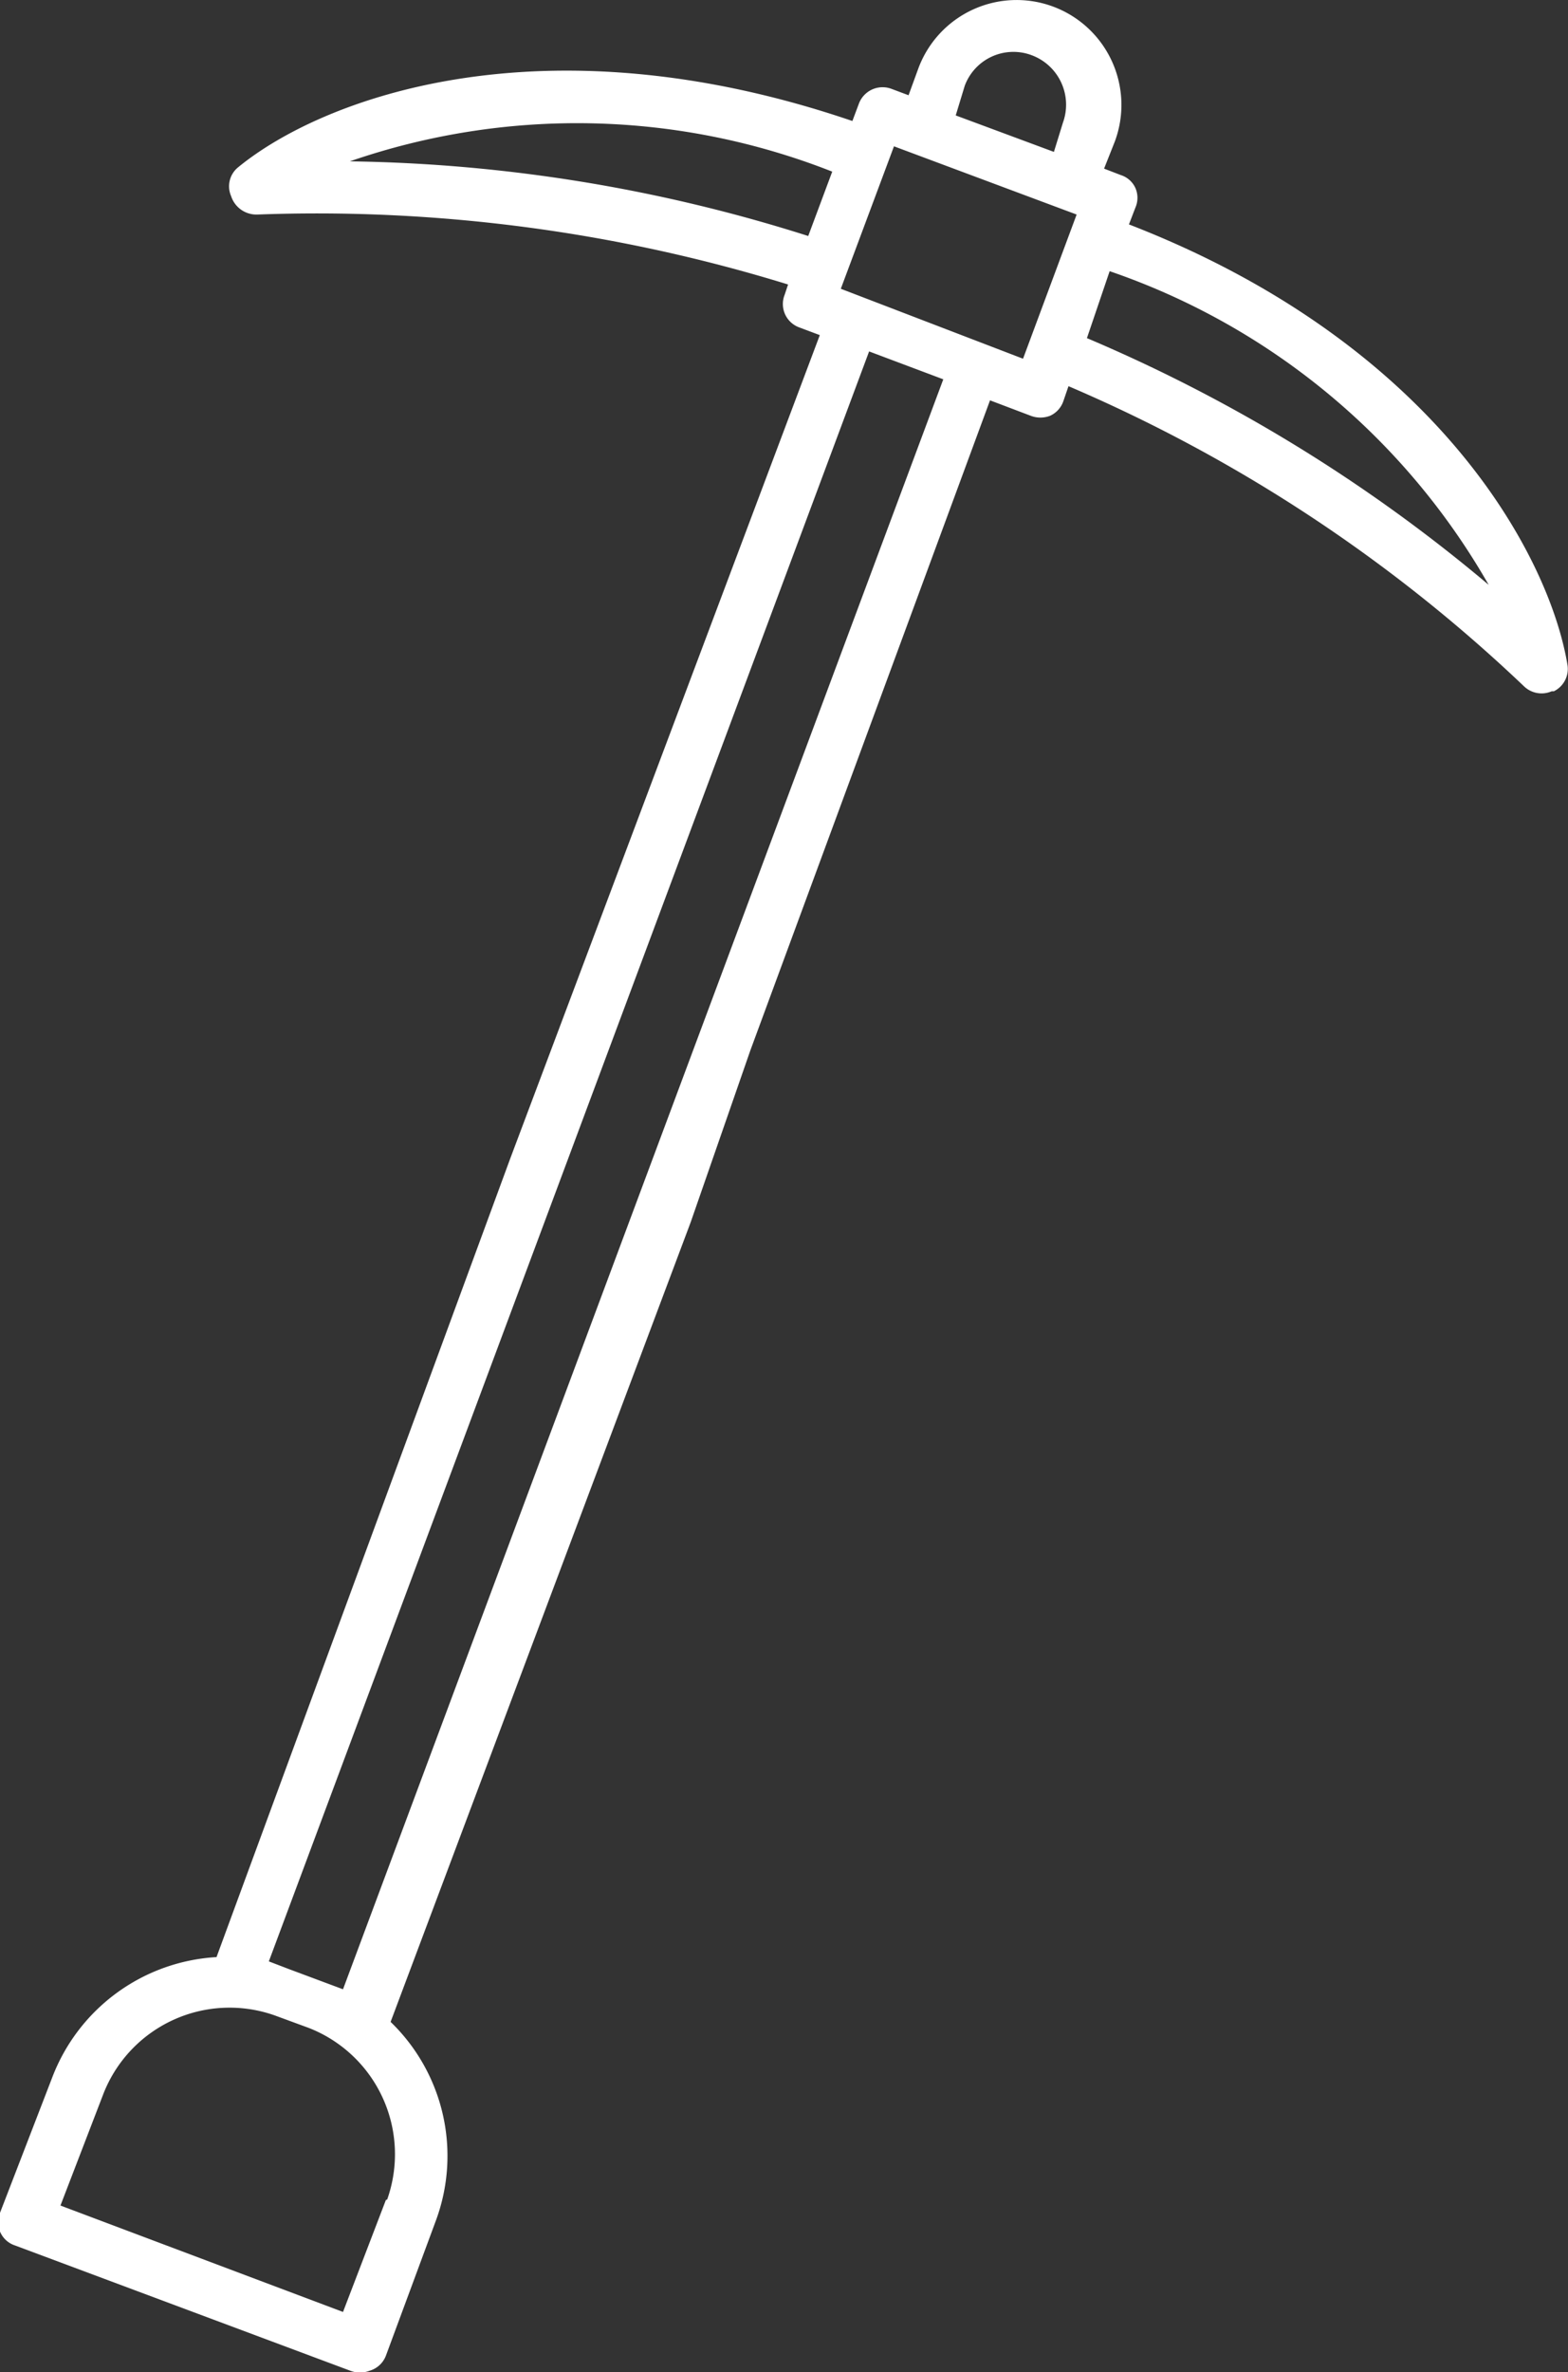 <svg xmlns="http://www.w3.org/2000/svg" viewBox="0 0 36.57 55.28"><rect x="0" y="0" width="36.57" height="55.28" fill="#333333" stroke="none"/><defs><style>.cls-1{fill:#fff;}</style></defs><title>Recurso 7</title><g id="Capa_2" data-name="Capa 2"><g id="Capa_1-2" data-name="Capa 1"><path class="cls-1" d="M26.33,5.23l.15-.39a.57.57,0,0,0,0-.46.56.56,0,0,0-.34-.3l-.39-.15L26,3.3a2.44,2.44,0,1,0-4.58-1.71l-.23.63-.4-.15a.59.59,0,0,0-.76.35l-.15.4C12.63.35,7.49,2.3,5.54,3.91a.57.57,0,0,0-.15.66A.62.62,0,0,0,6,5,37.31,37.31,0,0,1,18.38,6.63l-.08.24a.58.58,0,0,0,.34.76l.48.18L11.9,27,5.05,45.61a4.37,4.37,0,0,0-3.83,2.8L0,51.57a.57.57,0,0,0,.35.76l7.82,2.92a.63.63,0,0,0,.45,0A.58.58,0,0,0,9,54.9l1.17-3.16a4.34,4.34,0,0,0-1.06-4.62l7-18.64,1.39-4L23.09,9.33l.95.36a.63.63,0,0,0,.45,0,.58.58,0,0,0,.31-.34L24.92,9A35.83,35.83,0,0,1,35.55,16a.59.59,0,0,0,.64.11l.05,0a.58.58,0,0,0,.32-.6C36.14,12.94,33.49,8,26.33,5.23M22.5,2a1.21,1.21,0,0,1,1.57-.71,1.23,1.23,0,0,1,.72,1.57l-.21.68-2.29-.85ZM8.16,3.76A16.24,16.24,0,0,1,19.41,4l-.56,1.5A36.91,36.91,0,0,0,8.16,3.76M9,51.27,8,53.88,1.41,51.4l1-2.6a3.16,3.16,0,0,1,4-1.83l.79.29a3.16,3.16,0,0,1,1.83,4M8,46.36l-1.26-.47-.47-.18,14-37.52L22,8.84Zm15.86-38L19.61,6.73l1.24-3.32L25.11,5Zm1.49-.48.53-1.56a16.24,16.24,0,0,1,8.84,7.31,36.76,36.76,0,0,0-9.37-5.75"/></g></g></svg>